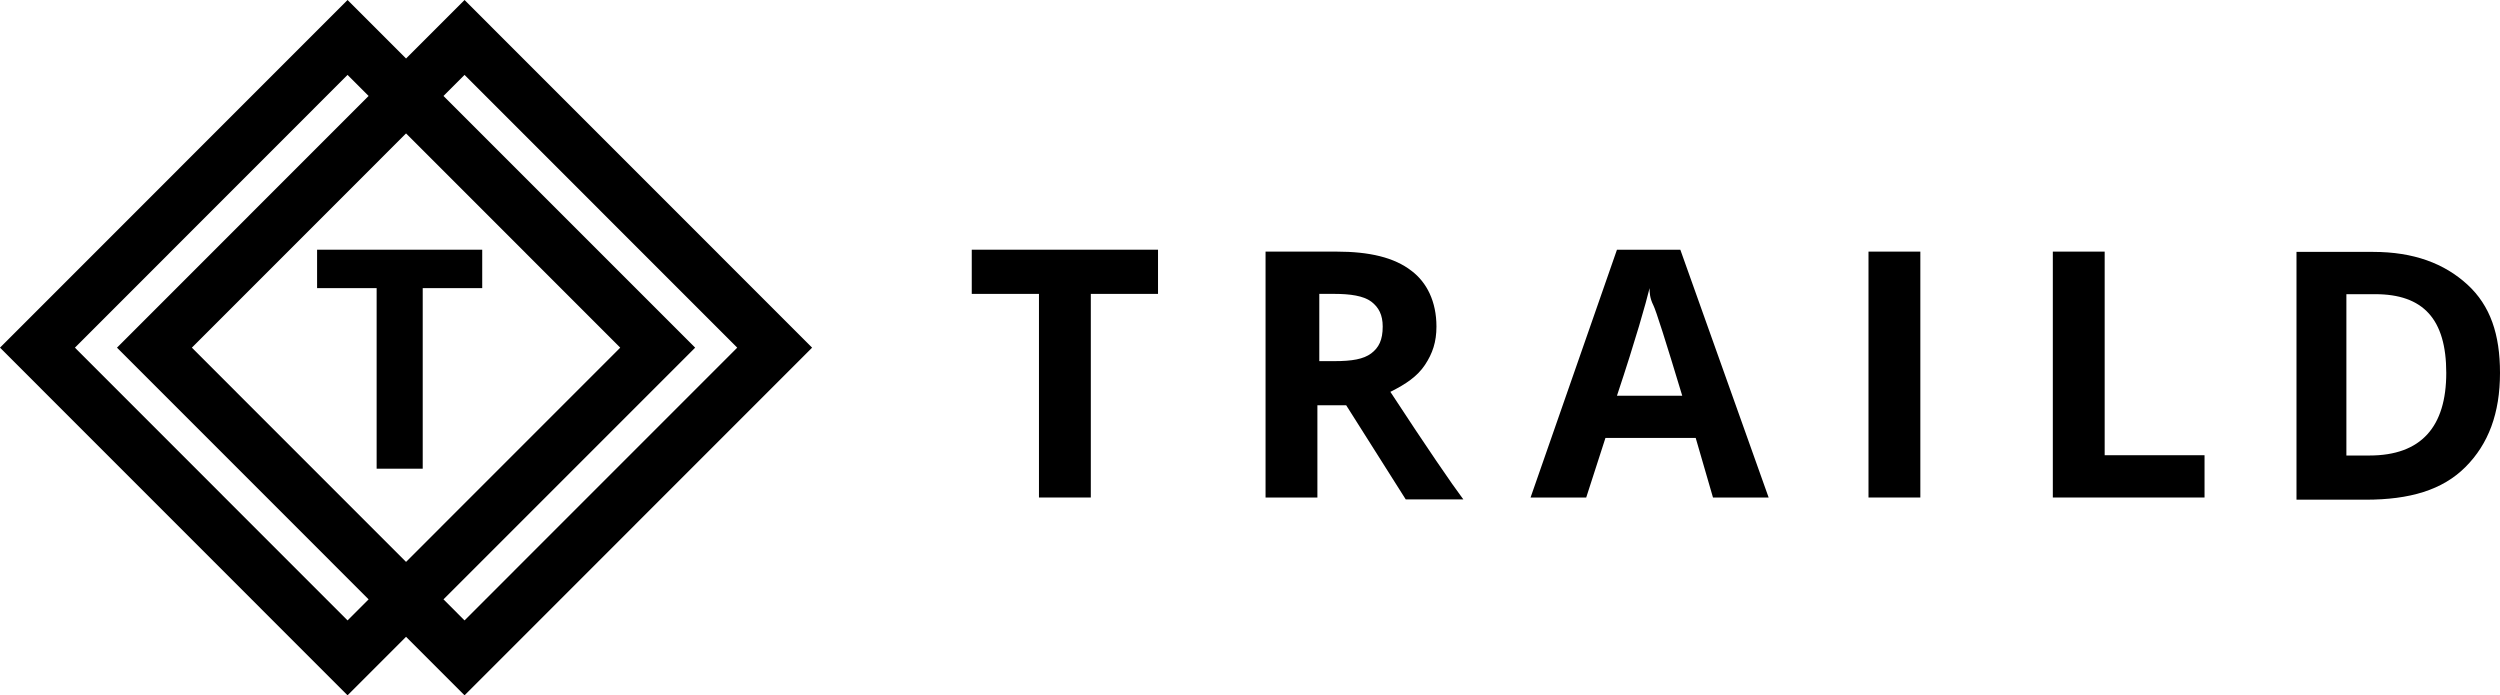 <svg width="640" height="178" viewBox="0 0 640 178" fill="none" xmlns="http://www.w3.org/2000/svg">
<g clip-path="url(#clip0_1350_2)">
<path d="M265.975 127.361V75.236H248.769V63.923H296.453V75.236H279.247V127.361H265.975Z" fill="black"/>
<path d="M337.253 103.263V127.362H323.982V64.413H342.165C350.525 64.413 356.922 65.888 361.345 69.337C365.27 72.287 367.731 77.2 367.731 83.599C367.731 87.526 366.744 90.476 364.782 93.426C362.819 96.376 359.87 98.349 355.934 100.312C365.269 114.575 371.666 123.913 374.616 127.849H359.87L344.626 103.75H337.253V103.261V103.263ZM337.253 92.449H341.677C346.1 92.449 349.049 91.95 351.023 90.475C352.986 89 353.973 87.037 353.973 83.598C353.973 80.648 352.986 78.675 351.023 77.199C349.049 75.724 345.613 75.236 341.677 75.236H337.74V92.447H337.252L337.253 92.449Z" fill="black"/>
<path d="M434.099 112.112H410.994L406.072 127.361H391.825L413.943 63.925H430.164L452.771 127.361H438.524L434.1 112.112H434.099ZM423.278 78.187C422.292 76.224 422.292 74.748 422.292 73.763C421.316 77.7 418.855 86.55 413.943 101.3H430.651C426.394 87.204 423.933 79.496 423.278 78.187Z" fill="black"/>
<path d="M478.336 64.413H491.608V127.362H478.336V64.413Z" fill="black"/>
<path d="M525.523 64.413H538.795V116.538H564.361V127.362H525.523V64.413Z" fill="black"/>
<path d="M631.153 119.56C625.254 125.46 616.896 127.922 605.597 127.922H587.902V64.486H607.559C617.882 64.486 625.743 67.436 631.651 72.848C637.55 78.26 640 85.635 640 95.462C640 105.787 637.051 113.661 631.152 119.561L631.153 119.56ZM608.048 75.31H600.675V116.611H606.574C619.846 116.611 626.243 109.236 626.243 95.462C626.243 81.688 620.344 75.31 608.049 75.31H608.048Z" fill="black"/>
<path d="M118.922 0L103.948 14.979L88.973 0L0 89L88.973 178L103.948 163.021L118.922 178L207.896 89L118.922 0ZM158.778 89L103.948 143.846L49.118 89L103.948 34.154L158.778 89ZM88.973 158.825L19.18 89L88.973 19.175L94.363 24.566L29.948 89L94.363 153.434L88.973 158.825ZM113.533 153.434L177.958 89L113.533 24.566L118.922 19.175L188.727 89L118.922 158.825L113.533 153.434Z" fill="black"/>
<path d="M96.419 119.986V73.761H81.175V63.925H123.449V73.761H108.215V119.986H96.419Z" fill="black"/>
</g>
<defs>
<clipPath id="clip0_1350_2">
<rect width="640" height="178" fill="white"/>
</clipPath>
</defs>
</svg>
